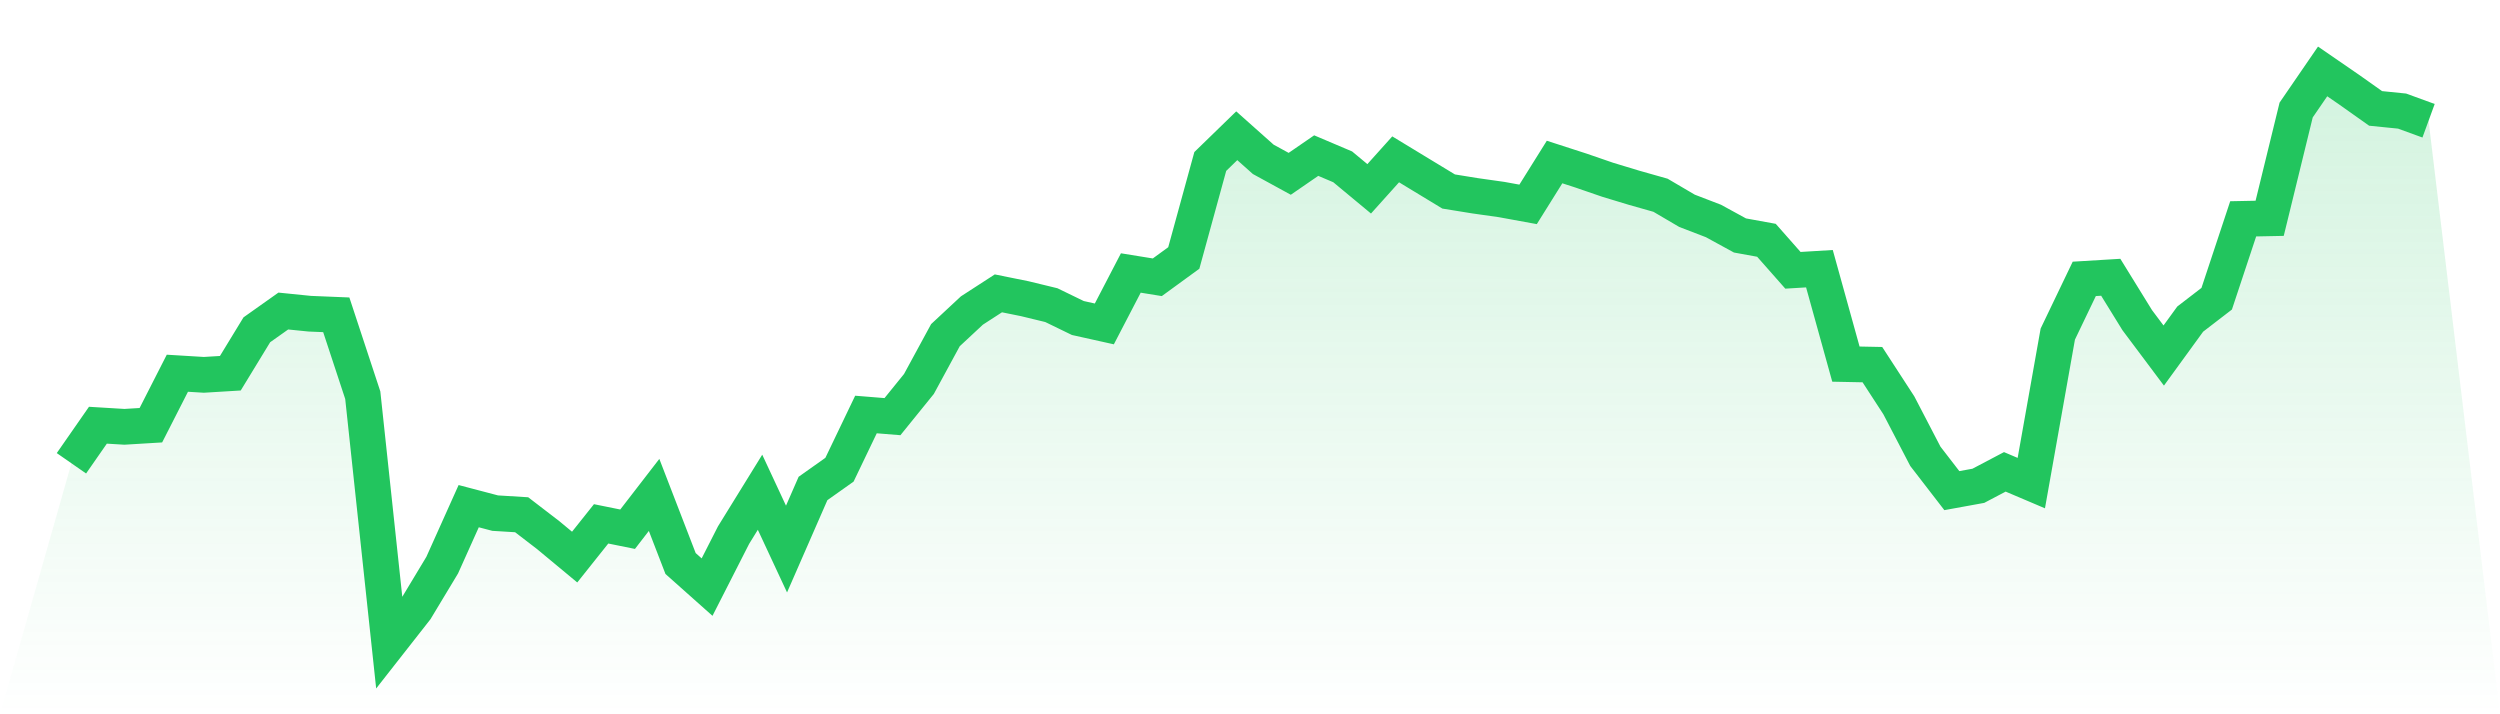 <svg viewBox="0 0 140 40" xmlns="http://www.w3.org/2000/svg">
<defs>
<linearGradient id="gradient" x1="0" x2="0" y1="0" y2="1">
<stop offset="0%" stop-color="#22c55e" stop-opacity="0.2"/>
<stop offset="100%" stop-color="#22c55e" stop-opacity="0"/>
</linearGradient>
</defs>
<path d="M4,25.944 L4,25.944 L5.483,23.812 L6.966,23.902 L8.449,23.812 L9.933,20.901 L11.416,20.991 L12.899,20.901 L14.382,18.469 L15.865,17.418 L17.348,17.568 L18.831,17.629 L20.315,22.131 L21.798,36 L23.281,34.109 L24.764,31.647 L26.247,28.345 L27.73,28.735 L29.213,28.826 L30.697,29.966 L32.18,31.197 L33.663,29.336 L35.146,29.636 L36.629,27.715 L38.112,31.557 L39.596,32.878 L41.079,29.966 L42.562,27.565 L44.045,30.747 L45.528,27.355 L47.011,26.304 L48.494,23.212 L49.978,23.332 L51.461,21.501 L52.944,18.769 L54.427,17.388 L55.91,16.428 L57.393,16.728 L58.876,17.088 L60.36,17.809 L61.843,18.139 L63.326,15.287 L64.809,15.527 L66.292,14.447 L67.775,9.043 L69.258,7.602 L70.742,8.923 L72.225,9.734 L73.708,8.713 L75.191,9.343 L76.674,10.574 L78.157,8.923 L79.64,9.824 L81.124,10.724 L82.607,10.964 L84.09,11.174 L85.573,11.445 L87.056,9.073 L88.539,9.553 L90.022,10.064 L91.506,10.514 L92.989,10.934 L94.472,11.805 L95.955,12.375 L97.438,13.186 L98.921,13.456 L100.404,15.137 L101.888,15.047 L103.371,20.39 L104.854,20.42 L106.337,22.702 L107.82,25.553 L109.303,27.475 L110.787,27.205 L112.27,26.424 L113.753,27.054 L115.236,18.709 L116.719,15.617 L118.202,15.527 L119.685,17.929 L121.169,19.91 L122.652,17.869 L124.135,16.728 L125.618,12.255 L127.101,12.225 L128.584,6.161 L130.067,4 L131.551,5.021 L133.034,6.071 L134.517,6.221 L136,6.762 L140,40 L0,40 z" fill="url(#gradient)"/>
<path d="M4,25.944 L4,25.944 L5.483,23.812 L6.966,23.902 L8.449,23.812 L9.933,20.901 L11.416,20.991 L12.899,20.901 L14.382,18.469 L15.865,17.418 L17.348,17.568 L18.831,17.629 L20.315,22.131 L21.798,36 L23.281,34.109 L24.764,31.647 L26.247,28.345 L27.73,28.735 L29.213,28.826 L30.697,29.966 L32.18,31.197 L33.663,29.336 L35.146,29.636 L36.629,27.715 L38.112,31.557 L39.596,32.878 L41.079,29.966 L42.562,27.565 L44.045,30.747 L45.528,27.355 L47.011,26.304 L48.494,23.212 L49.978,23.332 L51.461,21.501 L52.944,18.769 L54.427,17.388 L55.91,16.428 L57.393,16.728 L58.876,17.088 L60.36,17.809 L61.843,18.139 L63.326,15.287 L64.809,15.527 L66.292,14.447 L67.775,9.043 L69.258,7.602 L70.742,8.923 L72.225,9.734 L73.708,8.713 L75.191,9.343 L76.674,10.574 L78.157,8.923 L79.64,9.824 L81.124,10.724 L82.607,10.964 L84.09,11.174 L85.573,11.445 L87.056,9.073 L88.539,9.553 L90.022,10.064 L91.506,10.514 L92.989,10.934 L94.472,11.805 L95.955,12.375 L97.438,13.186 L98.921,13.456 L100.404,15.137 L101.888,15.047 L103.371,20.39 L104.854,20.42 L106.337,22.702 L107.82,25.553 L109.303,27.475 L110.787,27.205 L112.27,26.424 L113.753,27.054 L115.236,18.709 L116.719,15.617 L118.202,15.527 L119.685,17.929 L121.169,19.91 L122.652,17.869 L124.135,16.728 L125.618,12.255 L127.101,12.225 L128.584,6.161 L130.067,4 L131.551,5.021 L133.034,6.071 L134.517,6.221 L136,6.762" fill="none" stroke="#22c55e" stroke-width="2"/>
</svg>